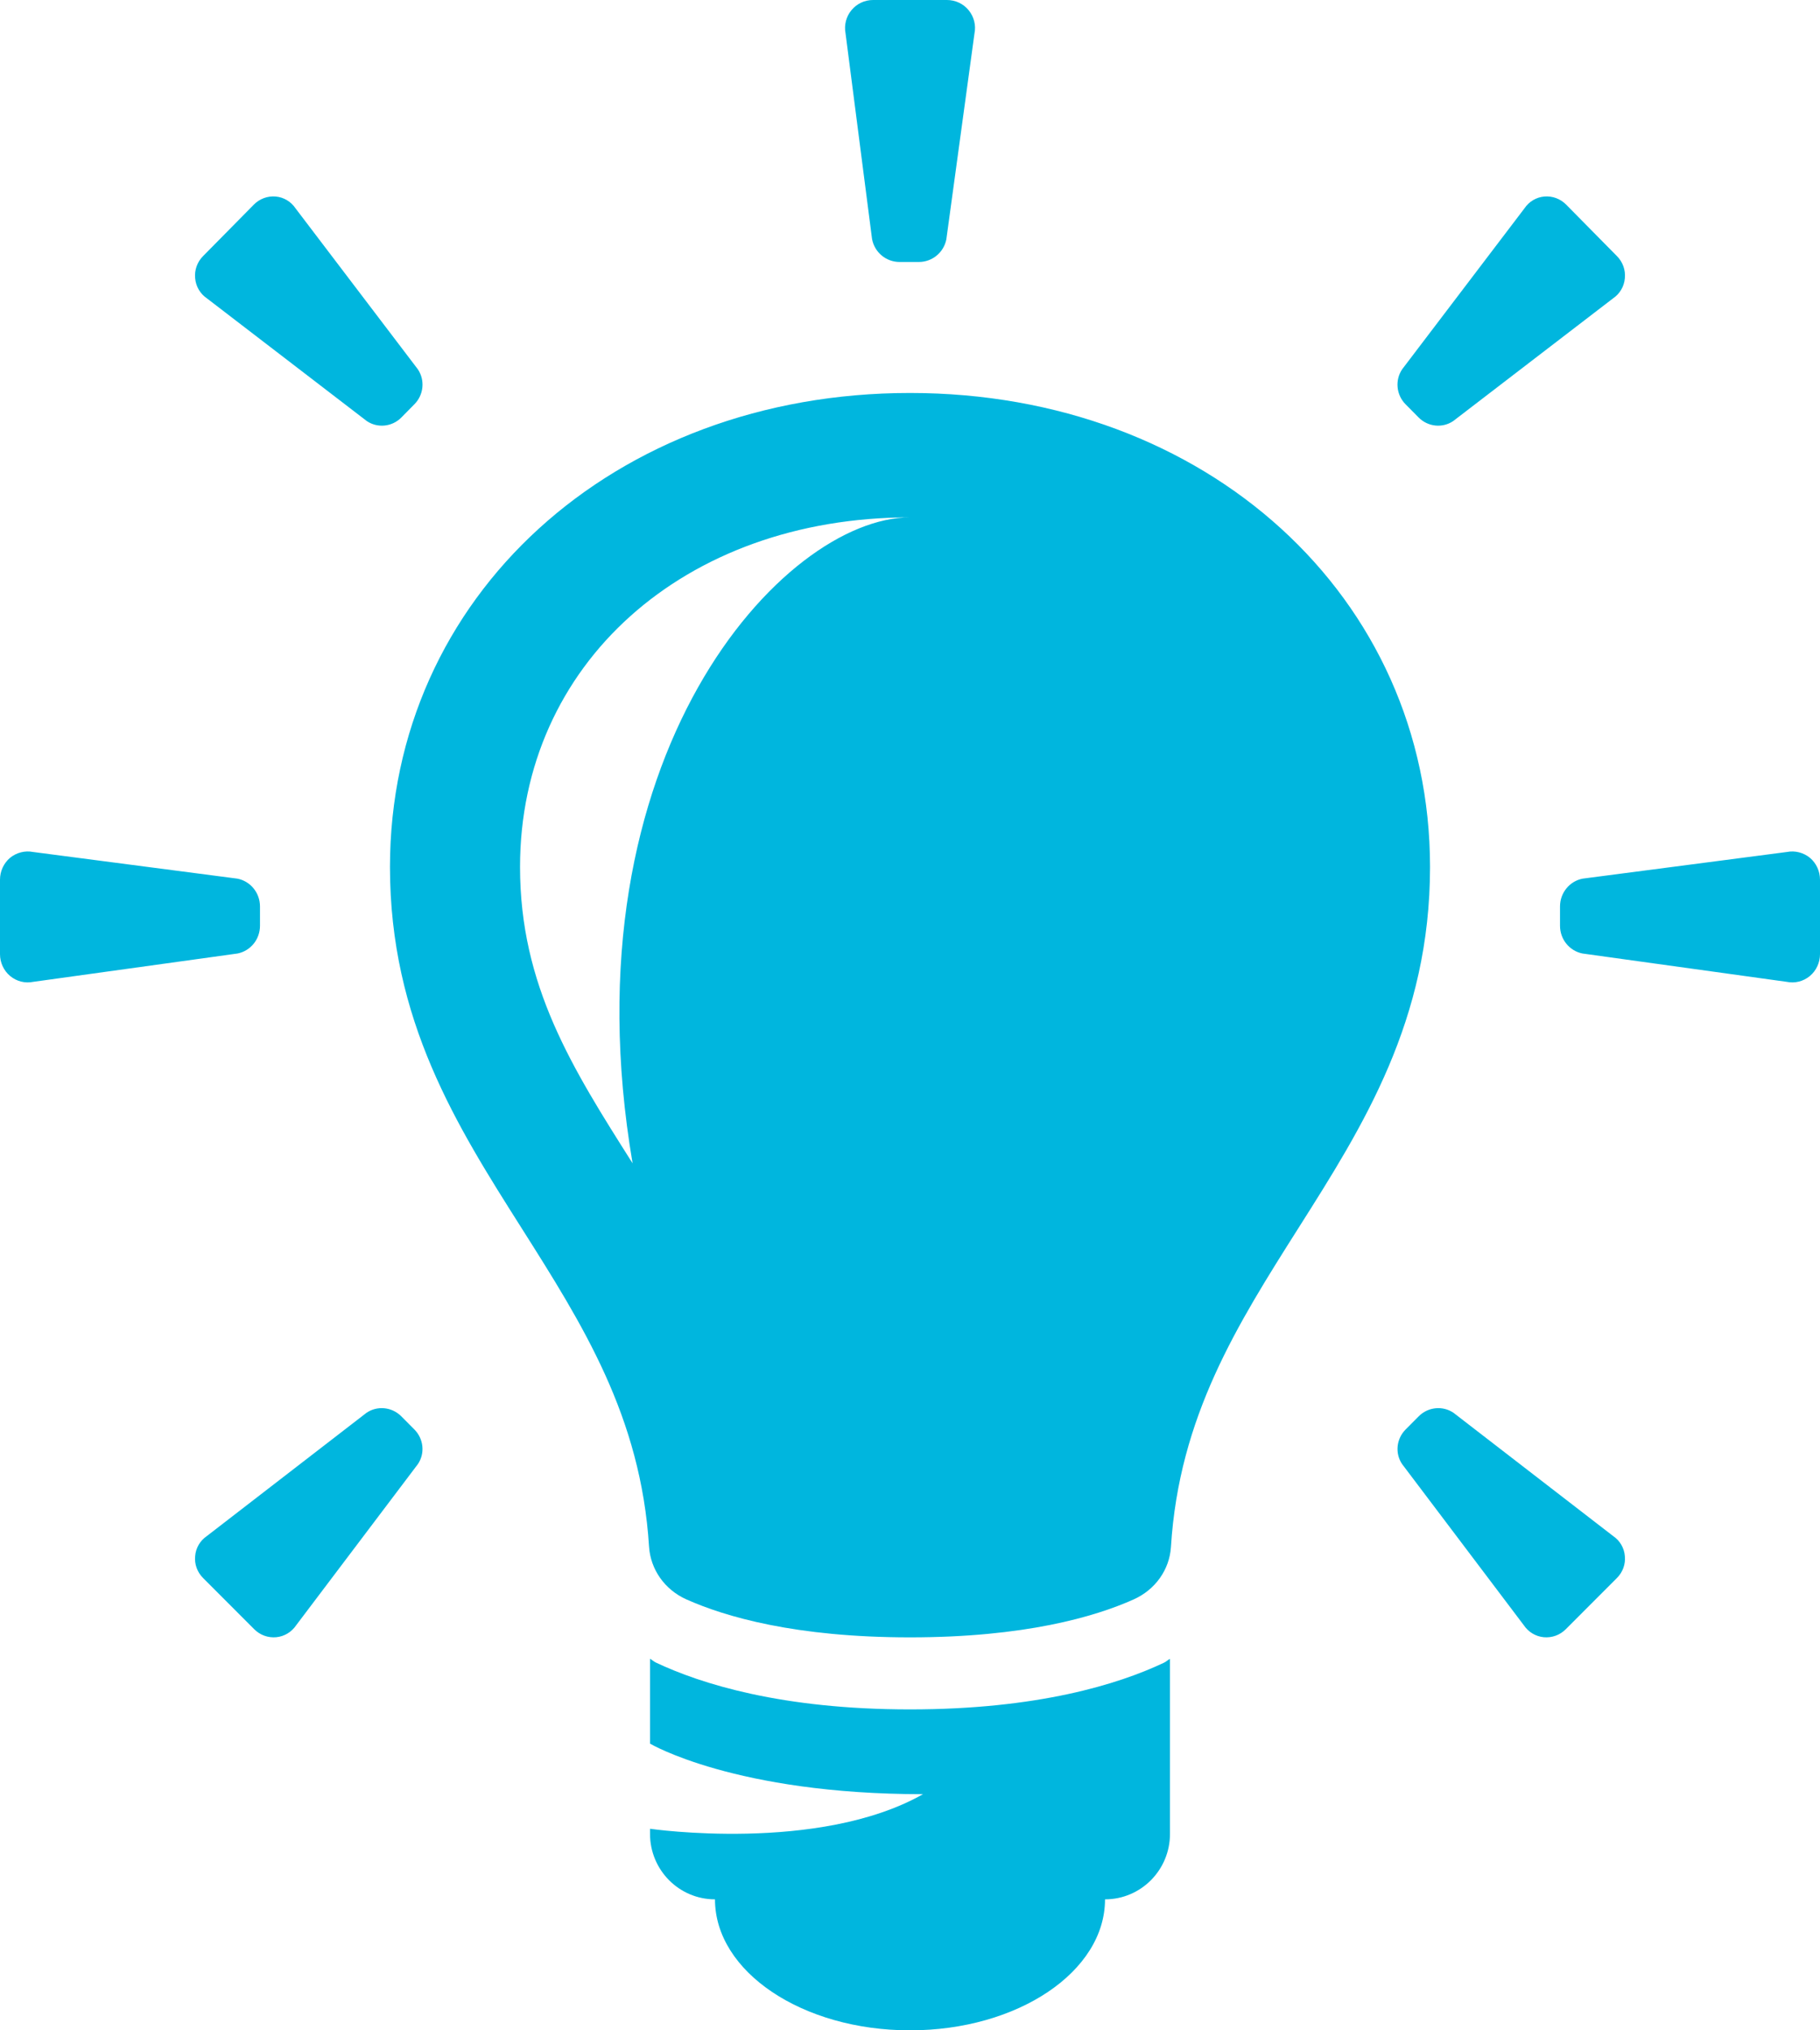 <?xml version="1.0" encoding="UTF-8"?>
<svg width="26px" height="29px" viewBox="0 0 26 29" version="1.1" xmlns="http://www.w3.org/2000/svg" xmlns:xlink="http://www.w3.org/1999/xlink">
    <title>icons/tour-highlight</title>
    <g id="Key-Pages" stroke="none" stroke-width="1" fill="none" fill-rule="evenodd">
        <g id="Desktop---Tour-Leaders-Modal" transform="translate(-580, -554)" fill="#00B6DE">
            <g id="icons/tour-highlight" transform="translate(578, 553)">
                <path d="M4.902,23.54 C4.818,23.457 4.776,23.342 4.788,23.225 C4.797,23.11 4.859,23.005 4.955,22.94 L7.235,21.18 C7.389,21.075 7.597,21.095 7.731,21.228 L7.92,21.418 C8.052,21.551 8.074,21.758 7.97,21.912 L6.231,24.214 C6.166,24.311 6.062,24.374 5.946,24.385 C5.829,24.396 5.714,24.354 5.631,24.27 L4.902,23.54 Z M5.627,3.922 C5.709,3.839 5.823,3.797 5.938,3.807 C6.053,3.817 6.157,3.879 6.222,3.976 L7.968,6.273 C8.074,6.428 8.054,6.639 7.921,6.773 L7.733,6.964 C7.601,7.097 7.395,7.118 7.241,7.015 L4.958,5.263 C4.86,5.197 4.798,5.092 4.788,4.975 C4.776,4.857 4.818,4.741 4.901,4.658 L5.627,3.922 Z M24.369,24.27 C24.286,24.354 24.171,24.396 24.054,24.385 C23.938,24.374 23.834,24.311 23.769,24.214 L22.03,21.912 C21.926,21.758 21.948,21.551 22.08,21.418 L22.269,21.228 C22.403,21.095 22.611,21.075 22.765,21.18 L25.045,22.94 C25.141,23.005 25.203,23.11 25.212,23.225 C25.224,23.342 25.182,23.457 25.098,23.54 L24.369,24.27 Z M2,13.565 C2,13.444 2.052,13.331 2.143,13.253 C2.235,13.178 2.356,13.146 2.472,13.169 L5.391,13.55 C5.578,13.586 5.714,13.753 5.714,13.947 L5.714,14.223 C5.714,14.417 5.58,14.581 5.395,14.619 L2.475,15.024 C2.359,15.048 2.238,15.018 2.145,14.941 C2.053,14.864 2,14.749 2,14.629 L2,13.565 Z M25.099,4.658 C25.182,4.741 25.224,4.857 25.212,4.975 C25.202,5.092 25.14,5.197 25.042,5.263 L22.759,7.015 C22.605,7.118 22.4,7.097 22.267,6.964 L22.078,6.773 C21.946,6.639 21.926,6.428 22.032,6.273 L23.778,3.976 C23.843,3.879 23.947,3.817 24.062,3.807 C24.177,3.797 24.291,3.839 24.373,3.922 L25.099,4.658 Z M15.528,1 C15.648,1 15.762,1.053 15.838,1.146 C15.914,1.239 15.945,1.361 15.921,1.478 L15.519,4.42 C15.481,4.607 15.318,4.742 15.126,4.742 L14.851,4.742 C14.659,4.742 14.494,4.605 14.458,4.415 L14.079,1.475 C14.057,1.357 14.088,1.236 14.164,1.145 C14.24,1.053 14.352,1 14.472,1 L15.528,1 Z M28,14.629 C28,14.749 27.947,14.864 27.855,14.941 C27.762,15.018 27.641,15.048 27.525,15.024 L24.605,14.619 C24.42,14.581 24.286,14.417 24.286,14.223 L24.286,13.947 C24.286,13.753 24.422,13.586 24.609,13.55 L27.528,13.169 C27.644,13.146 27.765,13.178 27.857,13.253 C27.948,13.331 28,13.444 28,13.565 L28,14.629 Z M18.714,24.694 L18.714,27.194 C18.714,27.71 18.299,28.129 17.786,28.129 C17.786,29.163 16.538,30 15,30 C13.462,30 12.214,29.163 12.214,28.129 C11.701,28.129 11.286,27.71 11.286,27.194 L11.286,27.121 C11.286,27.121 13.694,27.471 15.186,26.627 C12.502,26.627 11.286,25.905 11.286,25.905 L11.286,24.692 C11.315,24.709 11.339,24.732 11.37,24.747 C12.016,25.052 13.17,25.416 15,25.416 C16.826,25.416 17.978,25.056 18.622,24.752 C18.656,24.738 18.682,24.71 18.714,24.694 Z M11.037,17.616 C10.174,16.254 9.429,15.08 9.429,13.383 C9.429,10.49 11.772,8.39 14.999,8.39 L15,8.39 C13.195,8.39 10.047,11.796 11.037,17.616 Z M14.999,6.613 C10.765,6.613 7.571,9.524 7.571,13.383 C7.571,15.575 8.526,17.081 9.449,18.538 C10.326,19.923 11.155,21.232 11.272,23.091 C11.293,23.417 11.496,23.706 11.804,23.844 C12.357,24.091 13.359,24.387 15,24.387 C16.638,24.387 17.641,24.093 18.193,23.846 C18.502,23.709 18.708,23.421 18.728,23.094 C18.844,21.234 19.674,19.923 20.551,18.538 C21.474,17.081 22.429,15.575 22.429,13.383 C22.429,9.524 19.235,6.613 14.999,6.613 L14.999,6.613 Z" id="Fill-46"></path>
            </g>
        </g>
    </g>
</svg>